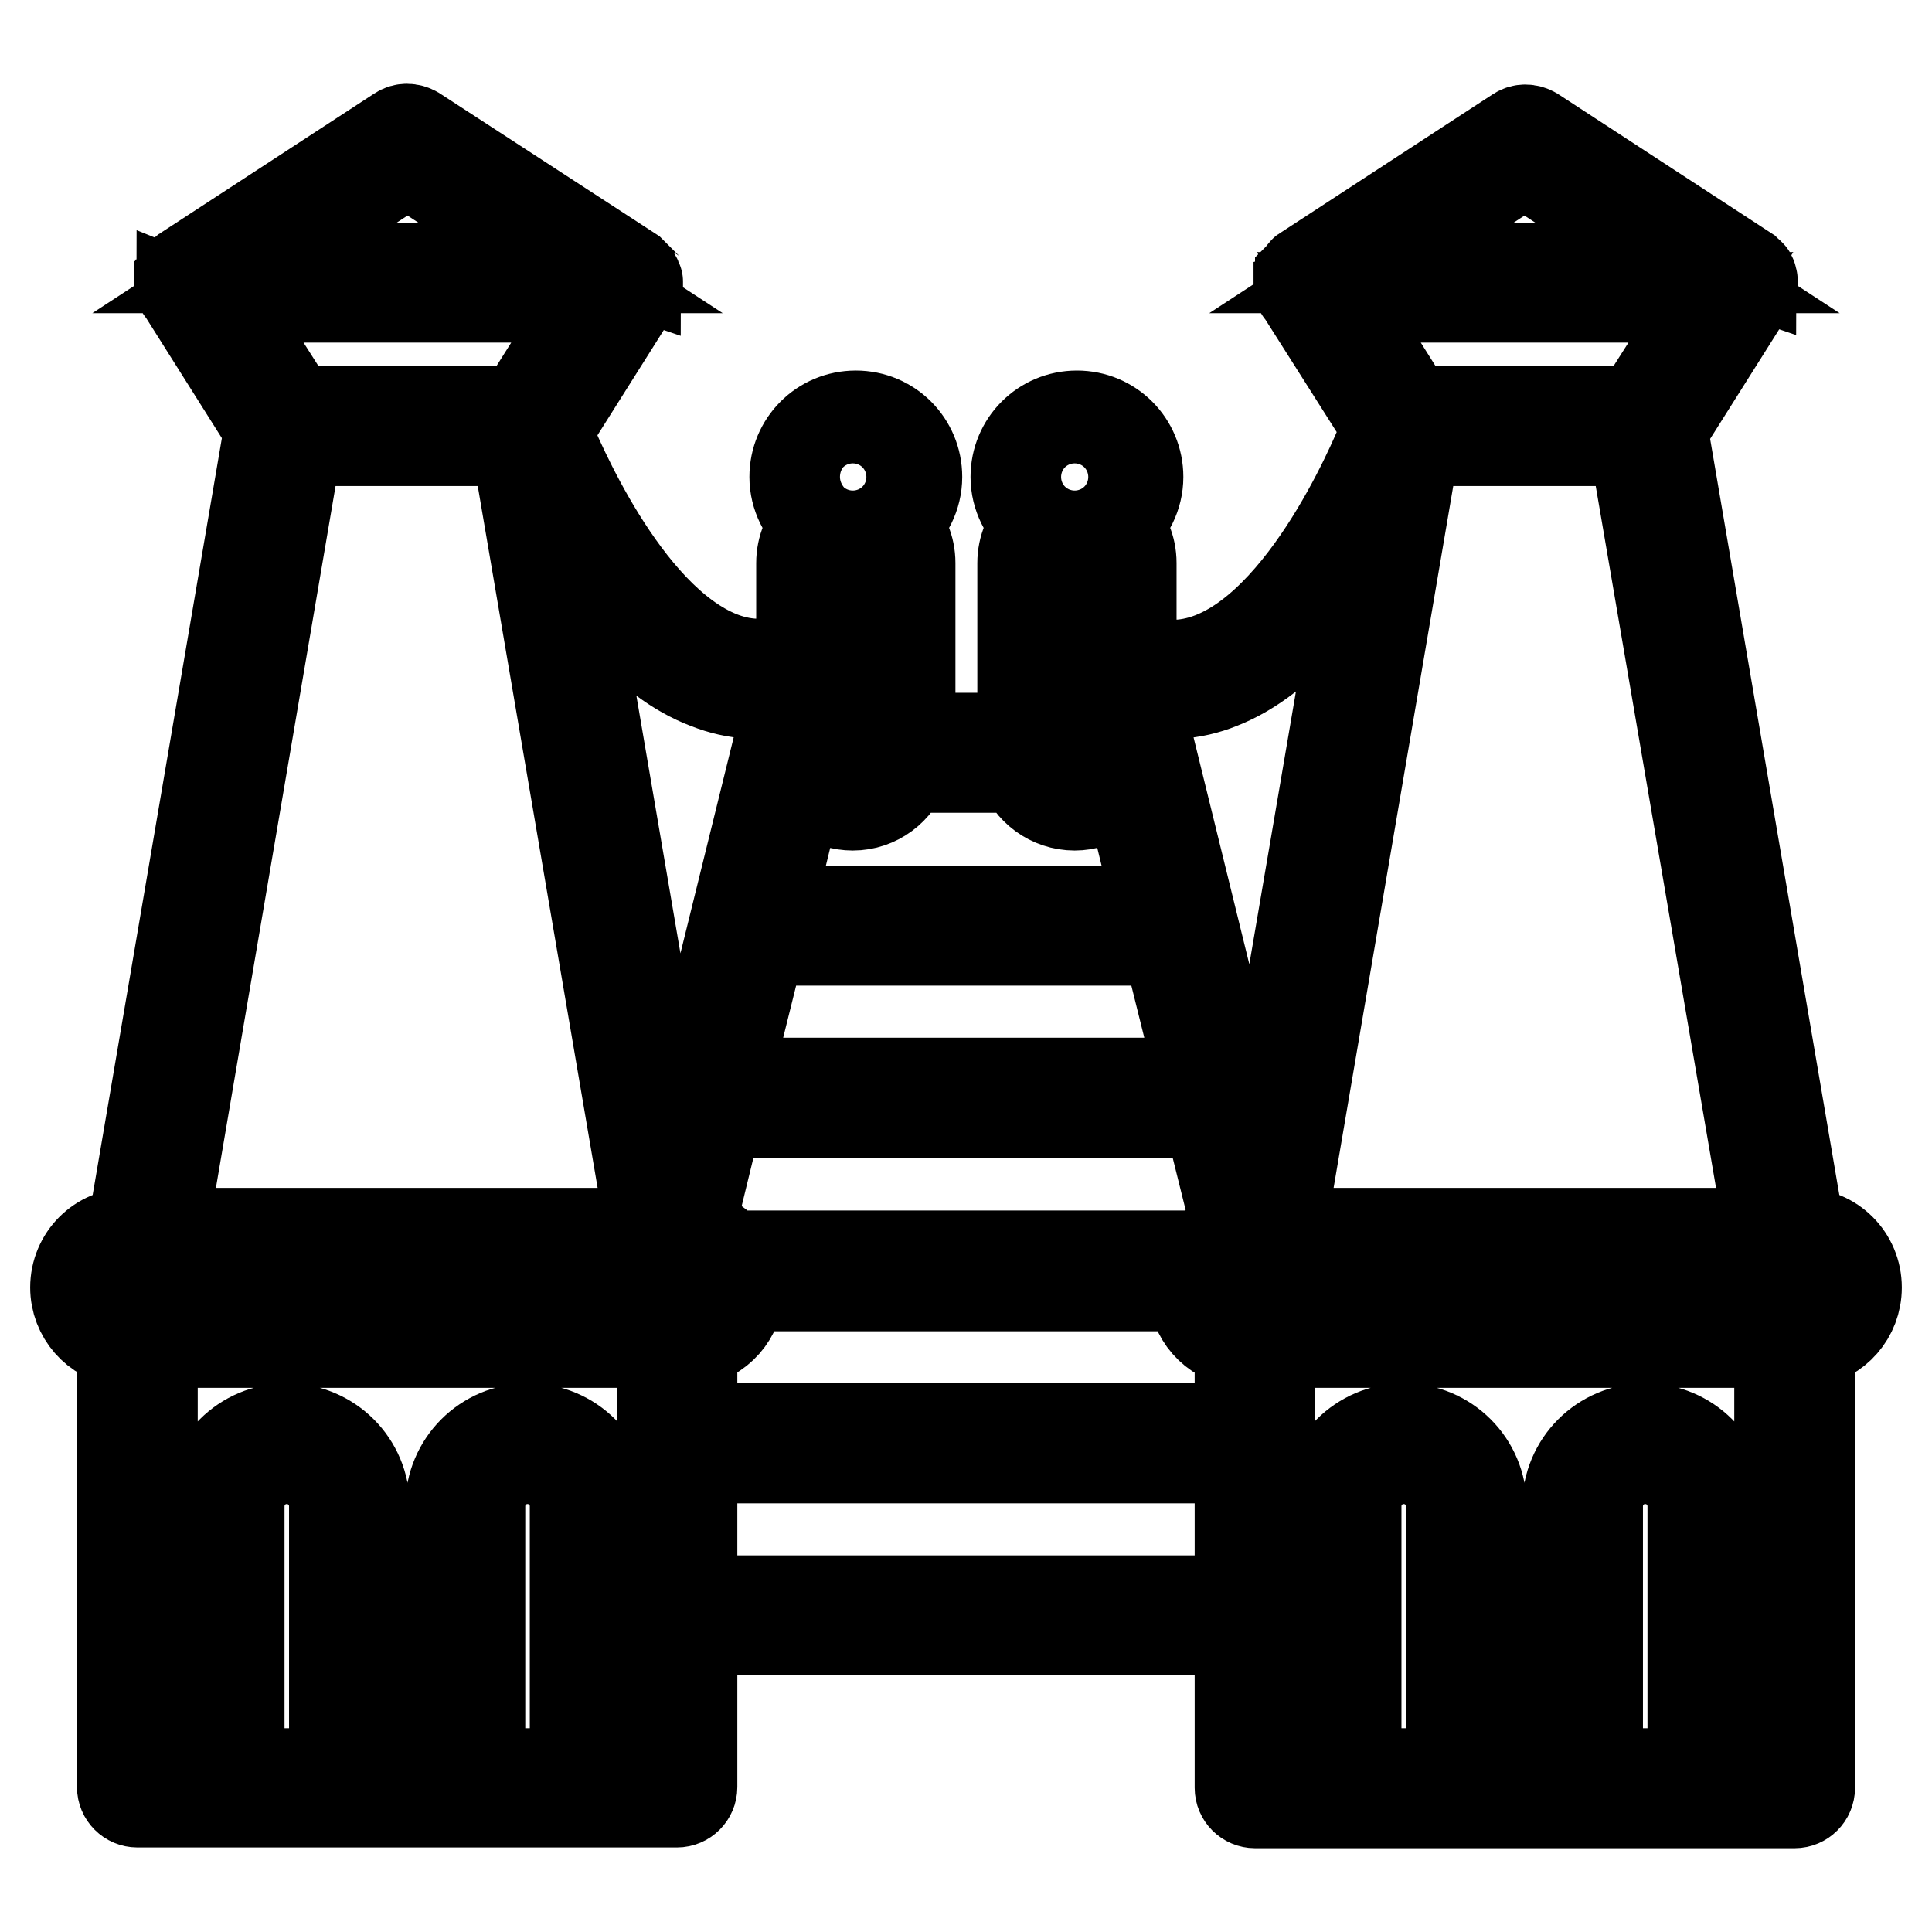 <?xml version="1.0" encoding="utf-8"?>
<!-- Svg Vector Icons : http://www.onlinewebfonts.com/icon -->
<!DOCTYPE svg PUBLIC "-//W3C//DTD SVG 1.1//EN" "http://www.w3.org/Graphics/SVG/1.1/DTD/svg11.dtd">
<svg version="1.1" xmlns="http://www.w3.org/2000/svg" xmlns:xlink="http://www.w3.org/1999/xlink" x="0px" y="0px" viewBox="0 0 256 256" enable-background="new 0 0 256 256" xml:space="preserve">
<g> <path stroke-width="12" fill-opacity="0" stroke="#000000"  d="M246,170.6c0-4-3.2-7.2-7.2-7.2h-0.3L220.3,56.9l11.6-18.4c0,0,0-0.1,0.1-0.1c0-0.1,0.1-0.1,0.1-0.2 c0-0.1,0-0.1,0.1-0.2c0-0.1,0-0.1,0-0.2c0-0.1,0-0.2,0-0.2c0,0,0-0.1,0-0.1c0,0,0,0,0,0c0-0.1,0-0.2,0-0.3c0,0,0-0.1,0-0.1 c0-0.1,0-0.1-0.1-0.2c0-0.1,0-0.1,0-0.2c0-0.1-0.1-0.1-0.1-0.2c0,0,0-0.1-0.1-0.1c0-0.1-0.1-0.1-0.1-0.1c0-0.1-0.1-0.1-0.1-0.1 c0,0-0.1-0.1-0.1-0.1c-0.1-0.1-0.1-0.1-0.2-0.2c0,0,0,0,0,0l-28.2-18.4c-0.7-0.4-1.5-0.4-2.1,0l-28.2,18.4c0,0,0,0,0,0 c-0.1,0-0.1,0.1-0.2,0.2c0,0-0.1,0.1-0.1,0.1c0,0-0.1,0.1-0.1,0.2c0,0-0.1,0.1-0.1,0.1c0,0-0.1,0.1-0.1,0.1c0,0.1-0.1,0.1-0.1,0.2 c0,0.1,0,0.1,0,0.2c0,0.1,0,0.1-0.1,0.2c0,0,0,0.1,0,0.1c0,0.1,0,0.2,0,0.3c0,0,0,0,0,0c0,0,0,0.1,0,0.1c0,0.1,0,0.2,0,0.2 c0,0.1,0,0.1,0,0.2c0,0.1,0,0.1,0.1,0.2c0,0.1,0.1,0.1,0.1,0.2c0,0,0,0.1,0.1,0.1l11.6,18.3c-0.3,0.2-0.5,0.5-0.6,0.9 c-0.1,0.2-9.3,24-22.8,29.3c-3.6,1.4-7.1,1.4-10.7-0.2V74.6c0-2-0.8-3.8-2.1-5.1c1.8-1.5,3-3.8,3-6.3c0-4.5-3.6-8.1-8.1-8.1 c-4.5,0-8.1,3.6-8.1,8.1c0,2.5,1.2,4.8,3,6.3c-1.3,1.3-2.1,3.1-2.1,5.1v23.2h-14.9V74.6c0-2-0.8-3.8-2.1-5.1c1.8-1.5,3-3.8,3-6.3 c0-4.5-3.6-8.1-8.1-8.1c-4.5,0-8.1,3.6-8.1,8.1c0,2.5,1.2,4.8,3,6.3c-1.3,1.3-2.1,3.1-2.1,5.1v12.2c-3.6,1.5-7.1,1.6-10.7,0.2 c-13-5.1-21.9-27.1-22.8-29.1l-0.2-0.9l11.6-18.4c0,0,0-0.1,0.1-0.1c0-0.1,0.1-0.1,0.1-0.2c0-0.1,0-0.1,0.1-0.2 c0-0.1,0-0.1,0.1-0.2c0-0.1,0-0.2,0-0.2c0,0,0-0.1,0-0.1c0,0,0,0,0,0c0-0.1,0-0.2,0-0.2c0,0,0-0.1,0-0.1c0-0.1,0-0.1-0.1-0.2 c0-0.1,0-0.1-0.1-0.2c0-0.1-0.1-0.1-0.1-0.2c0,0,0-0.1-0.1-0.1c0-0.1-0.1-0.1-0.1-0.2c0,0-0.1-0.1-0.1-0.1c0,0-0.1-0.1-0.1-0.1 c-0.1-0.1-0.1-0.1-0.2-0.2c0,0,0,0,0,0L55,17.4c-0.7-0.4-1.5-0.4-2.1,0L24.7,35.8c0,0,0,0,0,0c-0.1,0-0.1,0.1-0.2,0.2 c0,0-0.1,0.1-0.1,0.1c0,0-0.1,0.1-0.1,0.1c0,0.1-0.1,0.1-0.1,0.2c0,0,0,0.1-0.1,0.1c0,0.1-0.1,0.1-0.1,0.2c0,0.1,0,0.1-0.1,0.2 c0,0.1,0,0.1-0.1,0.2c0,0,0,0.1,0,0.1c0,0.1,0,0.2,0,0.2c0,0,0,0,0,0c0,0,0,0.1,0,0.1c0,0.1,0,0.2,0,0.2c0,0.1,0,0.1,0,0.2 c0,0.1,0,0.1,0.1,0.2c0,0.1,0.1,0.1,0.1,0.2c0,0,0,0.1,0.1,0.1l11.6,18.4L17.5,163.4h-0.3c-4,0-7.2,3.2-7.2,7.2 c0,3.6,2.7,6.7,6.2,7.1v59.1c0,1.1,0.9,2,2,2h11.5h16.6h15.3h16.6h11.5c1.1,0,2-0.9,2-2V216h72.6v20.9c0,1.1,0.9,2,2,2h11.5h16.6 h15.3h16.6h11.5c1.1,0,2-0.9,2-2v-59.1C243.3,177.3,246,174.3,246,170.6z M234.5,163.4h-64.9l17.9-105h29L234.5,163.4z  M164.3,189.2H91.7v-11.4c3.5-0.5,6.2-3.5,6.2-7.1c0-0.1,0-0.2,0-0.3h60.2c0,0.1,0,0.2,0,0.3c0,3.6,2.7,6.7,6.2,7.1L164.3,189.2 L164.3,189.2z M159.5,166.4h-63c-1.2-1.7-3.1-2.8-5.3-2.9l3.9-16h65l4,16.1C162.3,163.8,160.6,164.9,159.5,166.4z M106.3,102.2 c1.1,2.7,3.7,4.5,6.7,4.5c3.2,0,5.9-2.1,6.9-5h15.6c0.9,2.9,3.7,5,6.9,5c3,0,5.6-1.9,6.7-4.5l4.5,18.5h-51.8L106.3,102.2z  M100.8,124.6h53.8l4.7,18.9H96.1L100.8,124.6z M217.1,54.5h-30.2l-9.5-15.1h49.3L217.1,54.5z M202,21.4l21.6,14.1h-43.2L202,21.4z  M161.7,90.6c8.7-3.4,15.5-12.9,19.8-20.6l-14.9,87.2l-16.2-65.9C154.2,92.3,158,92.1,161.7,90.6z M142.4,59c2.3,0,4.2,1.9,4.2,4.2 s-1.9,4.2-4.2,4.2c-2.3,0-4.2-1.9-4.2-4.2S140.1,59,142.4,59z M145.7,74.6v24.9c0,1.8-1.5,3.3-3.3,3.3c-1.8,0-3.3-1.5-3.3-3.3V74.6 c0-1.8,1.5-3.3,3.3-3.3C144.2,71.3,145.7,72.8,145.7,74.6z M113,59c2.3,0,4.2,1.9,4.2,4.2s-1.9,4.2-4.2,4.2c-2.3,0-4.2-1.9-4.2-4.2 S110.7,59,113,59z M116.3,74.6v24.9c0,1.8-1.5,3.3-3.3,3.3c-1.8,0-3.3-1.5-3.3-3.3V74.6c0-1.8,1.5-3.3,3.3-3.3 C114.8,71.3,116.3,72.8,116.3,74.6z M93.7,90.6c3.8,1.5,7.5,1.7,11.3,0.6l-15.9,64.5L74.7,71.5C79,78.9,85.5,87.5,93.7,90.6z  M54,21.4l21.6,14.1H32.4L54,21.4z M29.3,39.4h49.3l-9.5,15.1H38.9L29.3,39.4z M39.4,58.4h29l0,0.2c0,0,0,0,0,0l17.9,104.8H21.5 L39.4,58.4z M13.9,170.6c0-1.8,1.5-3.3,3.3-3.3h2h69.5c0,0,0,0,0,0c0,0,0,0,0,0h2c1.8,0,3.3,1.5,3.3,3.3c0,1.8-1.5,3.3-3.3,3.3h-1 H18.2h-1C15.4,173.9,13.9,172.5,13.9,170.6z M31.7,235v-35.4c0-3.5,2.8-6.3,6.3-6.3s6.3,2.8,6.3,6.3V235H31.7z M63.6,235v-35.4 c0-3.5,2.8-6.3,6.3-6.3c3.5,0,6.3,2.8,6.3,6.3V235H63.6z M87.8,235h-7.5v-35.4c0-5.7-4.6-10.3-10.3-10.3s-10.3,4.6-10.3,10.3V235 H48.3v-35.4c0-5.7-4.6-10.3-10.3-10.3c-5.7,0-10.3,4.6-10.3,10.3V235h-7.5v-57.1h67.6V235z M91.7,212.1v-18.9h72.6v18.9H91.7z  M179.7,235v-35.4c0-3.5,2.8-6.3,6.3-6.3c3.5,0,6.3,2.8,6.3,6.3V235H179.7z M211.7,235v-35.4c0-3.5,2.8-6.3,6.3-6.3 c3.5,0,6.3,2.8,6.3,6.3V235H211.7z M235.8,235h-7.5v-35.4c0-5.7-4.6-10.3-10.3-10.3c-5.7,0-10.3,4.6-10.3,10.3V235h-11.4v-35.4 c0-5.7-4.6-10.3-10.3-10.3c-5.7,0-10.3,4.6-10.3,10.3V235h-7.5v-57.1h67.6V235z M238.8,173.9h-1h-71.5h-1c-1.8,0-3.3-1.5-3.3-3.3 c0-1.8,1.5-3.3,3.3-3.3h1.4c0,0,0,0,0,0c0,0,0,0,0,0h0.6h69.6h2c1.8,0,3.3,1.5,3.3,3.3C242.1,172.5,240.6,173.9,238.8,173.9z"/></g>
</svg>